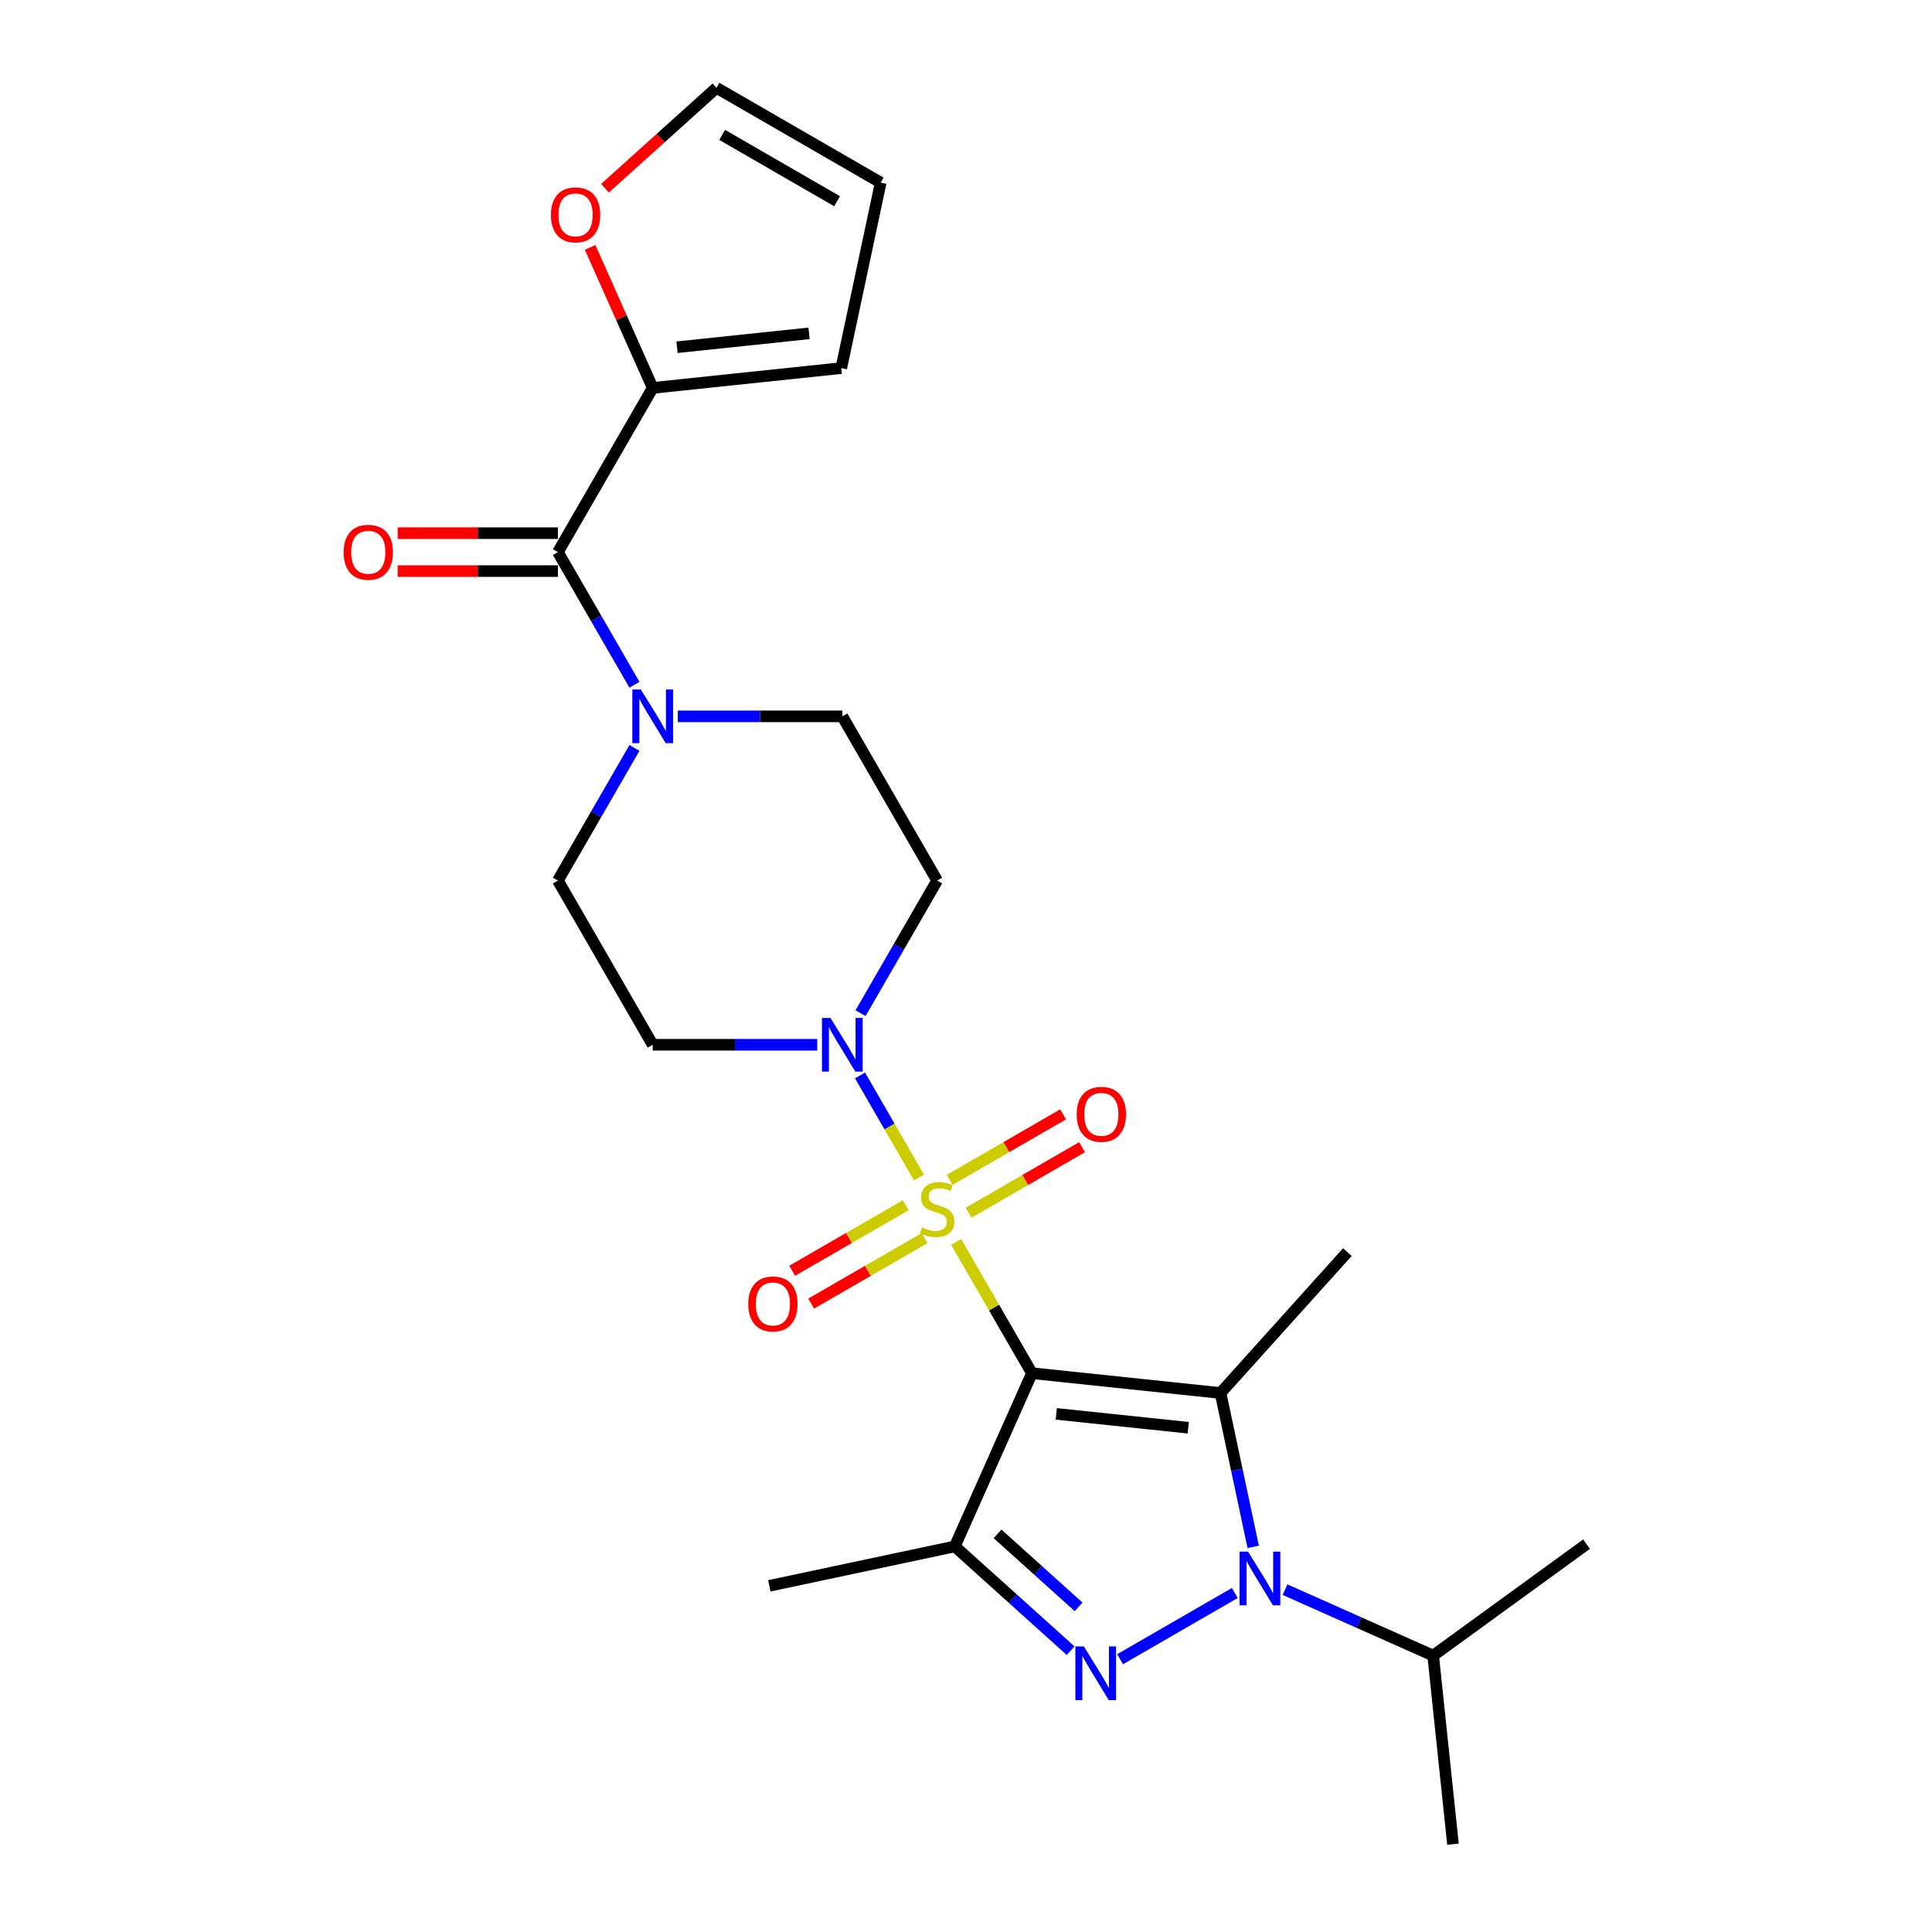 <?xml version='1.0' encoding='iso-8859-1'?>
<svg version='1.1' baseProfile='full'
              xmlns='http://www.w3.org/2000/svg'
                      xmlns:rdkit='http://www.rdkit.org/xml'
                      xmlns:xlink='http://www.w3.org/1999/xlink'
                  xml:space='preserve'
width='1000px' height='1000px' viewBox='0 0 1000 1000'>
<!-- END OF HEADER -->
<rect style='opacity:1.0;fill:#FFFFFF;stroke:none' width='1000' height='1000' x='0' y='0'> </rect>
<path class='bond-0' d='M 534.126,710.76 L 514.514,676.791' style='fill:none;fill-rule:evenodd;stroke:#000000;stroke-width:6px;stroke-linecap:butt;stroke-linejoin:miter;stroke-opacity:1' />
<path class='bond-0' d='M 514.514,676.791 L 494.902,642.822' style='fill:none;fill-rule:evenodd;stroke:#CCCC00;stroke-width:6px;stroke-linecap:butt;stroke-linejoin:miter;stroke-opacity:1' />
<path class='bond-1' d='M 534.126,710.76 L 631.733,721.019' style='fill:none;fill-rule:evenodd;stroke:#000000;stroke-width:6px;stroke-linecap:butt;stroke-linejoin:miter;stroke-opacity:1' />
<path class='bond-1' d='M 546.715,731.821 L 615.04,739.002' style='fill:none;fill-rule:evenodd;stroke:#000000;stroke-width:6px;stroke-linecap:butt;stroke-linejoin:miter;stroke-opacity:1' />
<path class='bond-4' d='M 534.126,710.76 L 494.207,800.42' style='fill:none;fill-rule:evenodd;stroke:#000000;stroke-width:6px;stroke-linecap:butt;stroke-linejoin:miter;stroke-opacity:1' />
<path class='bond-5' d='M 475.636,609.453 L 460.393,583.051' style='fill:none;fill-rule:evenodd;stroke:#CCCC00;stroke-width:6px;stroke-linecap:butt;stroke-linejoin:miter;stroke-opacity:1' />
<path class='bond-5' d='M 460.393,583.051 L 445.15,556.649' style='fill:none;fill-rule:evenodd;stroke:#0000FF;stroke-width:6px;stroke-linecap:butt;stroke-linejoin:miter;stroke-opacity:1' />
<path class='bond-9' d='M 501.326,627.703 L 530.699,610.744' style='fill:none;fill-rule:evenodd;stroke:#CCCC00;stroke-width:6px;stroke-linecap:butt;stroke-linejoin:miter;stroke-opacity:1' />
<path class='bond-9' d='M 530.699,610.744 L 560.072,593.785' style='fill:none;fill-rule:evenodd;stroke:#FF0000;stroke-width:6px;stroke-linecap:butt;stroke-linejoin:miter;stroke-opacity:1' />
<path class='bond-9' d='M 491.511,610.703 L 520.885,593.745' style='fill:none;fill-rule:evenodd;stroke:#CCCC00;stroke-width:6px;stroke-linecap:butt;stroke-linejoin:miter;stroke-opacity:1' />
<path class='bond-9' d='M 520.885,593.745 L 550.258,576.786' style='fill:none;fill-rule:evenodd;stroke:#FF0000;stroke-width:6px;stroke-linecap:butt;stroke-linejoin:miter;stroke-opacity:1' />
<path class='bond-10' d='M 468.781,623.827 L 439.408,640.785' style='fill:none;fill-rule:evenodd;stroke:#CCCC00;stroke-width:6px;stroke-linecap:butt;stroke-linejoin:miter;stroke-opacity:1' />
<path class='bond-10' d='M 439.408,640.785 L 410.035,657.744' style='fill:none;fill-rule:evenodd;stroke:#FF0000;stroke-width:6px;stroke-linecap:butt;stroke-linejoin:miter;stroke-opacity:1' />
<path class='bond-10' d='M 478.596,640.826 L 449.222,657.785' style='fill:none;fill-rule:evenodd;stroke:#CCCC00;stroke-width:6px;stroke-linecap:butt;stroke-linejoin:miter;stroke-opacity:1' />
<path class='bond-10' d='M 449.222,657.785 L 419.849,674.743' style='fill:none;fill-rule:evenodd;stroke:#FF0000;stroke-width:6px;stroke-linecap:butt;stroke-linejoin:miter;stroke-opacity:1' />
<path class='bond-2' d='M 631.733,721.019 L 640.198,760.844' style='fill:none;fill-rule:evenodd;stroke:#000000;stroke-width:6px;stroke-linecap:butt;stroke-linejoin:miter;stroke-opacity:1' />
<path class='bond-2' d='M 640.198,760.844 L 648.663,800.668' style='fill:none;fill-rule:evenodd;stroke:#0000FF;stroke-width:6px;stroke-linecap:butt;stroke-linejoin:miter;stroke-opacity:1' />
<path class='bond-21' d='M 631.733,721.019 L 697.405,648.084' style='fill:none;fill-rule:evenodd;stroke:#000000;stroke-width:6px;stroke-linecap:butt;stroke-linejoin:miter;stroke-opacity:1' />
<path class='bond-17' d='M 665.133,822.805 L 703.465,839.872' style='fill:none;fill-rule:evenodd;stroke:#0000FF;stroke-width:6px;stroke-linecap:butt;stroke-linejoin:miter;stroke-opacity:1' />
<path class='bond-17' d='M 703.465,839.872 L 741.798,856.938' style='fill:none;fill-rule:evenodd;stroke:#000000;stroke-width:6px;stroke-linecap:butt;stroke-linejoin:miter;stroke-opacity:1' />
<path class='bond-25' d='M 639.144,824.522 L 579.762,858.806' style='fill:none;fill-rule:evenodd;stroke:#0000FF;stroke-width:6px;stroke-linecap:butt;stroke-linejoin:miter;stroke-opacity:1' />
<path class='bond-3' d='M 554.148,854.392 L 524.178,827.406' style='fill:none;fill-rule:evenodd;stroke:#0000FF;stroke-width:6px;stroke-linecap:butt;stroke-linejoin:miter;stroke-opacity:1' />
<path class='bond-3' d='M 524.178,827.406 L 494.207,800.42' style='fill:none;fill-rule:evenodd;stroke:#000000;stroke-width:6px;stroke-linecap:butt;stroke-linejoin:miter;stroke-opacity:1' />
<path class='bond-3' d='M 558.291,831.709 L 537.312,812.819' style='fill:none;fill-rule:evenodd;stroke:#0000FF;stroke-width:6px;stroke-linecap:butt;stroke-linejoin:miter;stroke-opacity:1' />
<path class='bond-3' d='M 537.312,812.819 L 516.332,793.929' style='fill:none;fill-rule:evenodd;stroke:#000000;stroke-width:6px;stroke-linecap:butt;stroke-linejoin:miter;stroke-opacity:1' />
<path class='bond-22' d='M 494.207,800.42 L 398.207,820.826' style='fill:none;fill-rule:evenodd;stroke:#000000;stroke-width:6px;stroke-linecap:butt;stroke-linejoin:miter;stroke-opacity:1' />
<path class='bond-11' d='M 445.421,524.418 L 465.237,490.096' style='fill:none;fill-rule:evenodd;stroke:#0000FF;stroke-width:6px;stroke-linecap:butt;stroke-linejoin:miter;stroke-opacity:1' />
<path class='bond-11' d='M 465.237,490.096 L 485.054,455.773' style='fill:none;fill-rule:evenodd;stroke:#000000;stroke-width:6px;stroke-linecap:butt;stroke-linejoin:miter;stroke-opacity:1' />
<path class='bond-12' d='M 422.987,540.769 L 380.412,540.769' style='fill:none;fill-rule:evenodd;stroke:#0000FF;stroke-width:6px;stroke-linecap:butt;stroke-linejoin:miter;stroke-opacity:1' />
<path class='bond-12' d='M 380.412,540.769 L 337.837,540.769' style='fill:none;fill-rule:evenodd;stroke:#000000;stroke-width:6px;stroke-linecap:butt;stroke-linejoin:miter;stroke-opacity:1' />
<path class='bond-6' d='M 288.764,285.782 L 308.58,320.104' style='fill:none;fill-rule:evenodd;stroke:#000000;stroke-width:6px;stroke-linecap:butt;stroke-linejoin:miter;stroke-opacity:1' />
<path class='bond-6' d='M 308.58,320.104 L 328.396,354.426' style='fill:none;fill-rule:evenodd;stroke:#0000FF;stroke-width:6px;stroke-linecap:butt;stroke-linejoin:miter;stroke-opacity:1' />
<path class='bond-8' d='M 288.764,285.782 L 337.837,200.786' style='fill:none;fill-rule:evenodd;stroke:#000000;stroke-width:6px;stroke-linecap:butt;stroke-linejoin:miter;stroke-opacity:1' />
<path class='bond-16' d='M 288.764,275.967 L 247.298,275.967' style='fill:none;fill-rule:evenodd;stroke:#000000;stroke-width:6px;stroke-linecap:butt;stroke-linejoin:miter;stroke-opacity:1' />
<path class='bond-16' d='M 247.298,275.967 L 205.832,275.967' style='fill:none;fill-rule:evenodd;stroke:#FF0000;stroke-width:6px;stroke-linecap:butt;stroke-linejoin:miter;stroke-opacity:1' />
<path class='bond-16' d='M 288.764,295.596 L 247.298,295.596' style='fill:none;fill-rule:evenodd;stroke:#000000;stroke-width:6px;stroke-linecap:butt;stroke-linejoin:miter;stroke-opacity:1' />
<path class='bond-16' d='M 247.298,295.596 L 205.832,295.596' style='fill:none;fill-rule:evenodd;stroke:#FF0000;stroke-width:6px;stroke-linecap:butt;stroke-linejoin:miter;stroke-opacity:1' />
<path class='bond-7' d='M 328.396,387.128 L 308.58,421.451' style='fill:none;fill-rule:evenodd;stroke:#0000FF;stroke-width:6px;stroke-linecap:butt;stroke-linejoin:miter;stroke-opacity:1' />
<path class='bond-7' d='M 308.58,421.451 L 288.764,455.773' style='fill:none;fill-rule:evenodd;stroke:#000000;stroke-width:6px;stroke-linecap:butt;stroke-linejoin:miter;stroke-opacity:1' />
<path class='bond-26' d='M 350.831,370.777 L 393.406,370.777' style='fill:none;fill-rule:evenodd;stroke:#0000FF;stroke-width:6px;stroke-linecap:butt;stroke-linejoin:miter;stroke-opacity:1' />
<path class='bond-26' d='M 393.406,370.777 L 435.981,370.777' style='fill:none;fill-rule:evenodd;stroke:#000000;stroke-width:6px;stroke-linecap:butt;stroke-linejoin:miter;stroke-opacity:1' />
<path class='bond-13' d='M 337.837,200.786 L 321.648,164.426' style='fill:none;fill-rule:evenodd;stroke:#000000;stroke-width:6px;stroke-linecap:butt;stroke-linejoin:miter;stroke-opacity:1' />
<path class='bond-13' d='M 321.648,164.426 L 305.46,128.066' style='fill:none;fill-rule:evenodd;stroke:#FF0000;stroke-width:6px;stroke-linecap:butt;stroke-linejoin:miter;stroke-opacity:1' />
<path class='bond-18' d='M 337.837,200.786 L 435.444,190.527' style='fill:none;fill-rule:evenodd;stroke:#000000;stroke-width:6px;stroke-linecap:butt;stroke-linejoin:miter;stroke-opacity:1' />
<path class='bond-18' d='M 350.426,179.726 L 418.751,172.544' style='fill:none;fill-rule:evenodd;stroke:#000000;stroke-width:6px;stroke-linecap:butt;stroke-linejoin:miter;stroke-opacity:1' />
<path class='bond-14' d='M 485.054,455.773 L 435.981,370.777' style='fill:none;fill-rule:evenodd;stroke:#000000;stroke-width:6px;stroke-linecap:butt;stroke-linejoin:miter;stroke-opacity:1' />
<path class='bond-15' d='M 337.837,540.769 L 288.764,455.773' style='fill:none;fill-rule:evenodd;stroke:#000000;stroke-width:6px;stroke-linecap:butt;stroke-linejoin:miter;stroke-opacity:1' />
<path class='bond-19' d='M 313.13,97.429 L 341.992,71.442' style='fill:none;fill-rule:evenodd;stroke:#FF0000;stroke-width:6px;stroke-linecap:butt;stroke-linejoin:miter;stroke-opacity:1' />
<path class='bond-19' d='M 341.992,71.442 L 370.853,45.455' style='fill:none;fill-rule:evenodd;stroke:#000000;stroke-width:6px;stroke-linecap:butt;stroke-linejoin:miter;stroke-opacity:1' />
<path class='bond-23' d='M 741.798,856.938 L 752.057,954.545' style='fill:none;fill-rule:evenodd;stroke:#000000;stroke-width:6px;stroke-linecap:butt;stroke-linejoin:miter;stroke-opacity:1' />
<path class='bond-24' d='M 741.798,856.938 L 821.199,799.25' style='fill:none;fill-rule:evenodd;stroke:#000000;stroke-width:6px;stroke-linecap:butt;stroke-linejoin:miter;stroke-opacity:1' />
<path class='bond-20' d='M 435.444,190.527 L 455.849,94.527' style='fill:none;fill-rule:evenodd;stroke:#000000;stroke-width:6px;stroke-linecap:butt;stroke-linejoin:miter;stroke-opacity:1' />
<path class='bond-27' d='M 370.853,45.455 L 455.849,94.527' style='fill:none;fill-rule:evenodd;stroke:#000000;stroke-width:6px;stroke-linecap:butt;stroke-linejoin:miter;stroke-opacity:1' />
<path class='bond-27' d='M 373.788,69.815 L 433.285,104.165' style='fill:none;fill-rule:evenodd;stroke:#000000;stroke-width:6px;stroke-linecap:butt;stroke-linejoin:miter;stroke-opacity:1' />
<path  class='atom-1' d='M 477.202 635.304
Q 477.516 635.422, 478.812 635.972
Q 480.107 636.521, 481.52 636.875
Q 482.973 637.189, 484.386 637.189
Q 487.016 637.189, 488.547 635.932
Q 490.079 634.637, 490.079 632.399
Q 490.079 630.868, 489.293 629.926
Q 488.547 628.984, 487.37 628.473
Q 486.192 627.963, 484.229 627.374
Q 481.756 626.628, 480.264 625.922
Q 478.812 625.215, 477.752 623.723
Q 476.731 622.231, 476.731 619.719
Q 476.731 616.225, 479.086 614.066
Q 481.481 611.907, 486.192 611.907
Q 489.411 611.907, 493.062 613.438
L 492.159 616.461
Q 488.822 615.087, 486.31 615.087
Q 483.601 615.087, 482.109 616.225
Q 480.617 617.324, 480.657 619.248
Q 480.657 620.74, 481.403 621.643
Q 482.188 622.546, 483.287 623.056
Q 484.425 623.566, 486.31 624.155
Q 488.822 624.94, 490.314 625.725
Q 491.806 626.511, 492.866 628.12
Q 493.965 629.69, 493.965 632.399
Q 493.965 636.247, 491.374 638.327
Q 488.822 640.369, 484.543 640.369
Q 482.07 640.369, 480.186 639.819
Q 478.34 639.309, 476.142 638.406
L 477.202 635.304
' fill='#CCCC00'/>
<path  class='atom-3' d='M 645.994 803.122
L 655.102 817.844
Q 656.005 819.296, 657.458 821.927
Q 658.91 824.557, 658.989 824.714
L 658.989 803.122
L 662.679 803.122
L 662.679 830.917
L 658.871 830.917
L 649.096 814.821
Q 647.957 812.937, 646.74 810.777
Q 645.563 808.618, 645.209 807.951
L 645.209 830.917
L 641.598 830.917
L 641.598 803.122
L 645.994 803.122
' fill='#0000FF'/>
<path  class='atom-4' d='M 560.999 852.194
L 570.107 866.916
Q 571.009 868.369, 572.462 870.999
Q 573.915 873.629, 573.993 873.786
L 573.993 852.194
L 577.683 852.194
L 577.683 879.989
L 573.875 879.989
L 564.1 863.893
Q 562.962 862.009, 561.745 859.85
Q 560.567 857.691, 560.214 857.023
L 560.214 879.989
L 556.602 879.989
L 556.602 852.194
L 560.999 852.194
' fill='#0000FF'/>
<path  class='atom-6' d='M 429.837 526.872
L 438.945 541.593
Q 439.848 543.046, 441.301 545.676
Q 442.753 548.306, 442.832 548.463
L 442.832 526.872
L 446.522 526.872
L 446.522 554.666
L 442.714 554.666
L 432.939 538.57
Q 431.8 536.686, 430.583 534.527
Q 429.406 532.368, 429.052 531.7
L 429.052 554.666
L 425.44 554.666
L 425.44 526.872
L 429.837 526.872
' fill='#0000FF'/>
<path  class='atom-8' d='M 331.693 356.88
L 340.8 371.602
Q 341.703 373.054, 343.156 375.685
Q 344.609 378.315, 344.687 378.472
L 344.687 356.88
L 348.377 356.88
L 348.377 384.675
L 344.569 384.675
L 334.794 368.579
Q 333.656 366.695, 332.439 364.535
Q 331.261 362.376, 330.908 361.709
L 330.908 384.675
L 327.296 384.675
L 327.296 356.88
L 331.693 356.88
' fill='#0000FF'/>
<path  class='atom-10' d='M 557.291 576.771
Q 557.291 570.097, 560.588 566.368
Q 563.886 562.638, 570.049 562.638
Q 576.213 562.638, 579.51 566.368
Q 582.808 570.097, 582.808 576.771
Q 582.808 583.523, 579.471 587.371
Q 576.134 591.179, 570.049 591.179
Q 563.925 591.179, 560.588 587.371
Q 557.291 583.562, 557.291 576.771
M 570.049 588.038
Q 574.289 588.038, 576.566 585.211
Q 578.882 582.345, 578.882 576.771
Q 578.882 571.314, 576.566 568.566
Q 574.289 565.779, 570.049 565.779
Q 565.809 565.779, 563.493 568.527
Q 561.216 571.275, 561.216 576.771
Q 561.216 582.385, 563.493 585.211
Q 565.809 588.038, 570.049 588.038
' fill='#FF0000'/>
<path  class='atom-11' d='M 387.299 674.916
Q 387.299 668.242, 390.597 664.512
Q 393.894 660.783, 400.058 660.783
Q 406.221 660.783, 409.519 664.512
Q 412.817 668.242, 412.817 674.916
Q 412.817 681.668, 409.48 685.515
Q 406.143 689.323, 400.058 689.323
Q 393.934 689.323, 390.597 685.515
Q 387.299 681.707, 387.299 674.916
M 400.058 686.183
Q 404.298 686.183, 406.575 683.356
Q 408.891 680.49, 408.891 674.916
Q 408.891 669.459, 406.575 666.711
Q 404.298 663.923, 400.058 663.923
Q 395.818 663.923, 393.502 666.671
Q 391.225 669.419, 391.225 674.916
Q 391.225 680.529, 393.502 683.356
Q 395.818 686.183, 400.058 686.183
' fill='#FF0000'/>
<path  class='atom-14' d='M 285.159 111.205
Q 285.159 104.531, 288.456 100.801
Q 291.754 97.072, 297.917 97.072
Q 304.081 97.072, 307.379 100.801
Q 310.676 104.531, 310.676 111.205
Q 310.676 117.957, 307.339 121.804
Q 304.002 125.612, 297.917 125.612
Q 291.793 125.612, 288.456 121.804
Q 285.159 117.996, 285.159 111.205
M 297.917 122.472
Q 302.157 122.472, 304.434 119.645
Q 306.751 116.779, 306.751 111.205
Q 306.751 105.748, 304.434 103
Q 302.157 100.212, 297.917 100.212
Q 293.678 100.212, 291.361 102.961
Q 289.084 105.709, 289.084 111.205
Q 289.084 116.819, 291.361 119.645
Q 293.678 122.472, 297.917 122.472
' fill='#FF0000'/>
<path  class='atom-17' d='M 177.861 285.86
Q 177.861 279.186, 181.158 275.457
Q 184.456 271.727, 190.62 271.727
Q 196.783 271.727, 200.081 275.457
Q 203.378 279.186, 203.378 285.86
Q 203.378 292.612, 200.041 296.46
Q 196.704 300.268, 190.62 300.268
Q 184.495 300.268, 181.158 296.46
Q 177.861 292.652, 177.861 285.86
M 190.62 297.127
Q 194.859 297.127, 197.136 294.301
Q 199.453 291.435, 199.453 285.86
Q 199.453 280.403, 197.136 277.655
Q 194.859 274.868, 190.62 274.868
Q 186.38 274.868, 184.063 277.616
Q 181.786 280.364, 181.786 285.86
Q 181.786 291.474, 184.063 294.301
Q 186.38 297.127, 190.62 297.127
' fill='#FF0000'/>
</svg>
